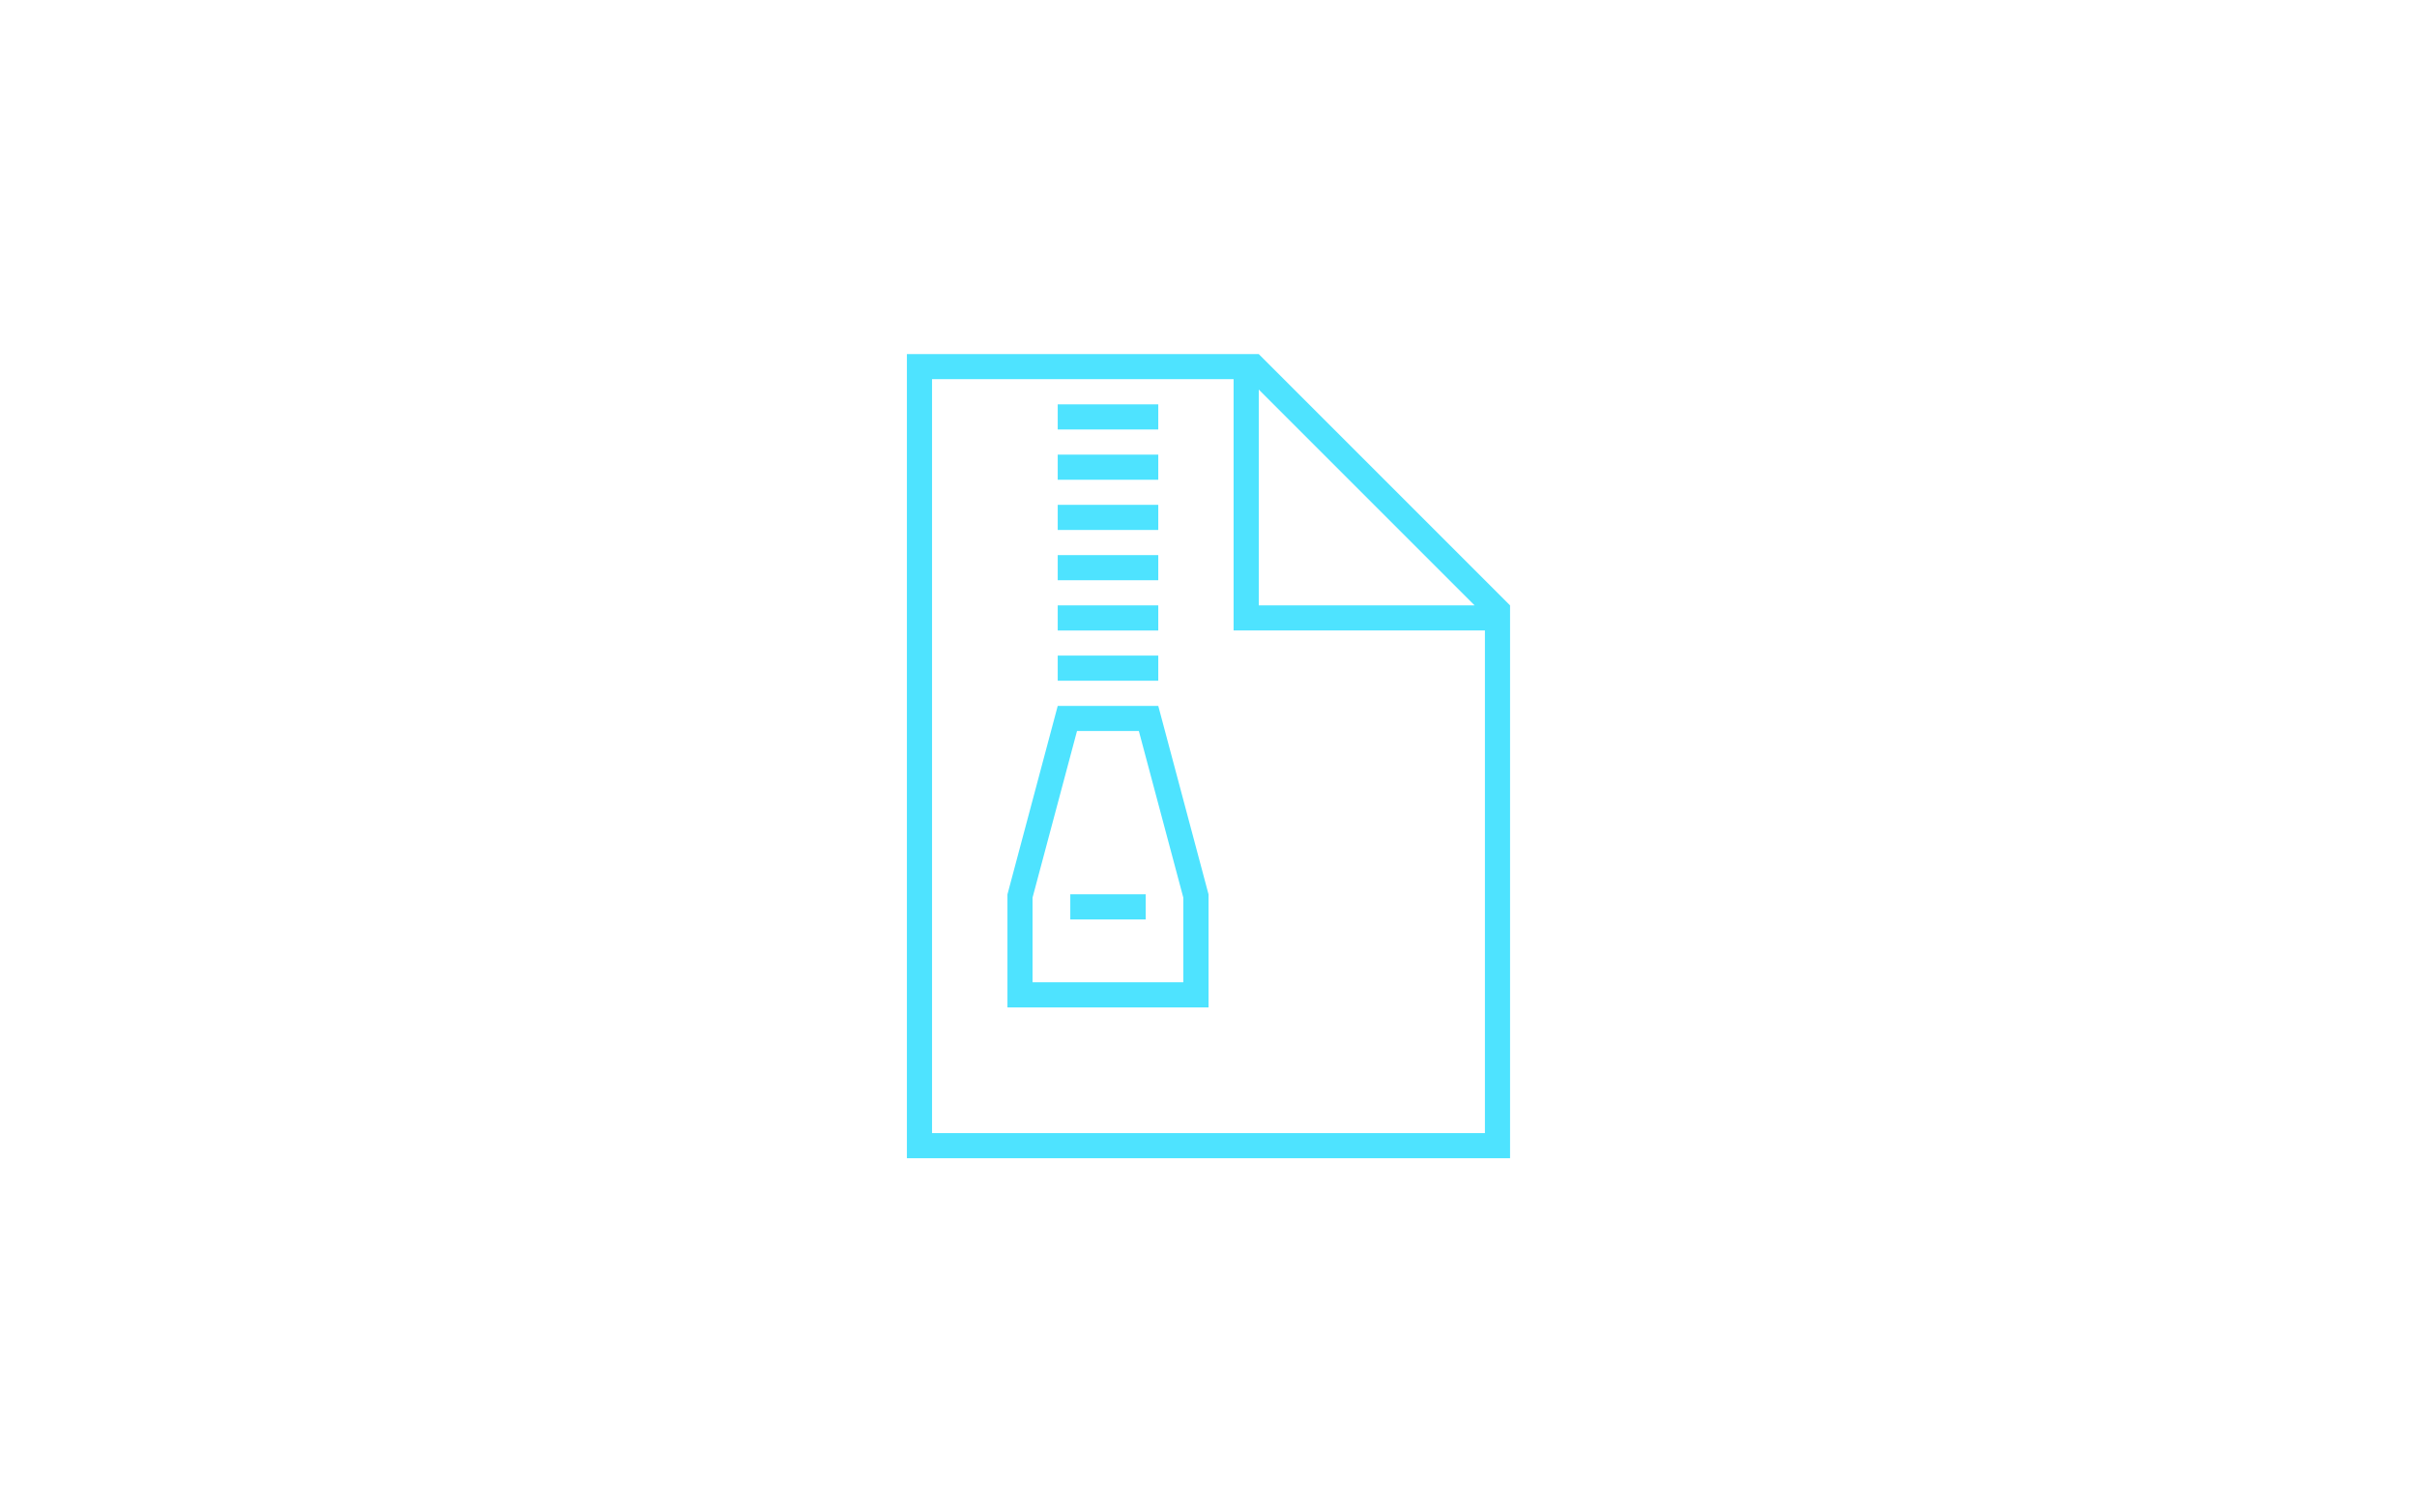 <?xml version="1.0" encoding="UTF-8"?>
<svg xmlns="http://www.w3.org/2000/svg" id="svg1" viewBox="0 0 550 344" width="350" height="219">
  <path d="M212.09,257.78h125.81v-114.38h-57.19v-57.19h-68.62v171.56ZM335.55,137.69l-49.11-49.11v49.11h49.11ZM212.09,80.5h74.34l57.19,57.19v125.81h-137.25V80.5h5.72ZM275,229.19h-45.75v-25.73l11.44-42.89h22.88l11.44,42.89v25.73ZM245.08,166.28l-10.12,37.92v19.27h34.31v-19.27l-10.12-37.92s-14.08,0-14.08,0ZM246.41,203.45h14.3v5.72h-17.16v-5.72h2.86ZM243.55,91.94h20.02v5.72h-22.88v-5.72h2.86ZM243.55,103.38h20.02v5.72h-22.88v-5.72h2.86ZM243.55,114.81h20.02v5.72h-22.88v-5.72h2.86ZM243.55,126.25h20.02v5.72h-22.88v-5.72h2.86ZM243.55,137.69h20.02v5.72h-22.88v-5.72h2.86ZM243.55,149.12h20.02v5.72h-22.88v-5.72h2.86Z" fill="#4ee3ff"/>
</svg>
